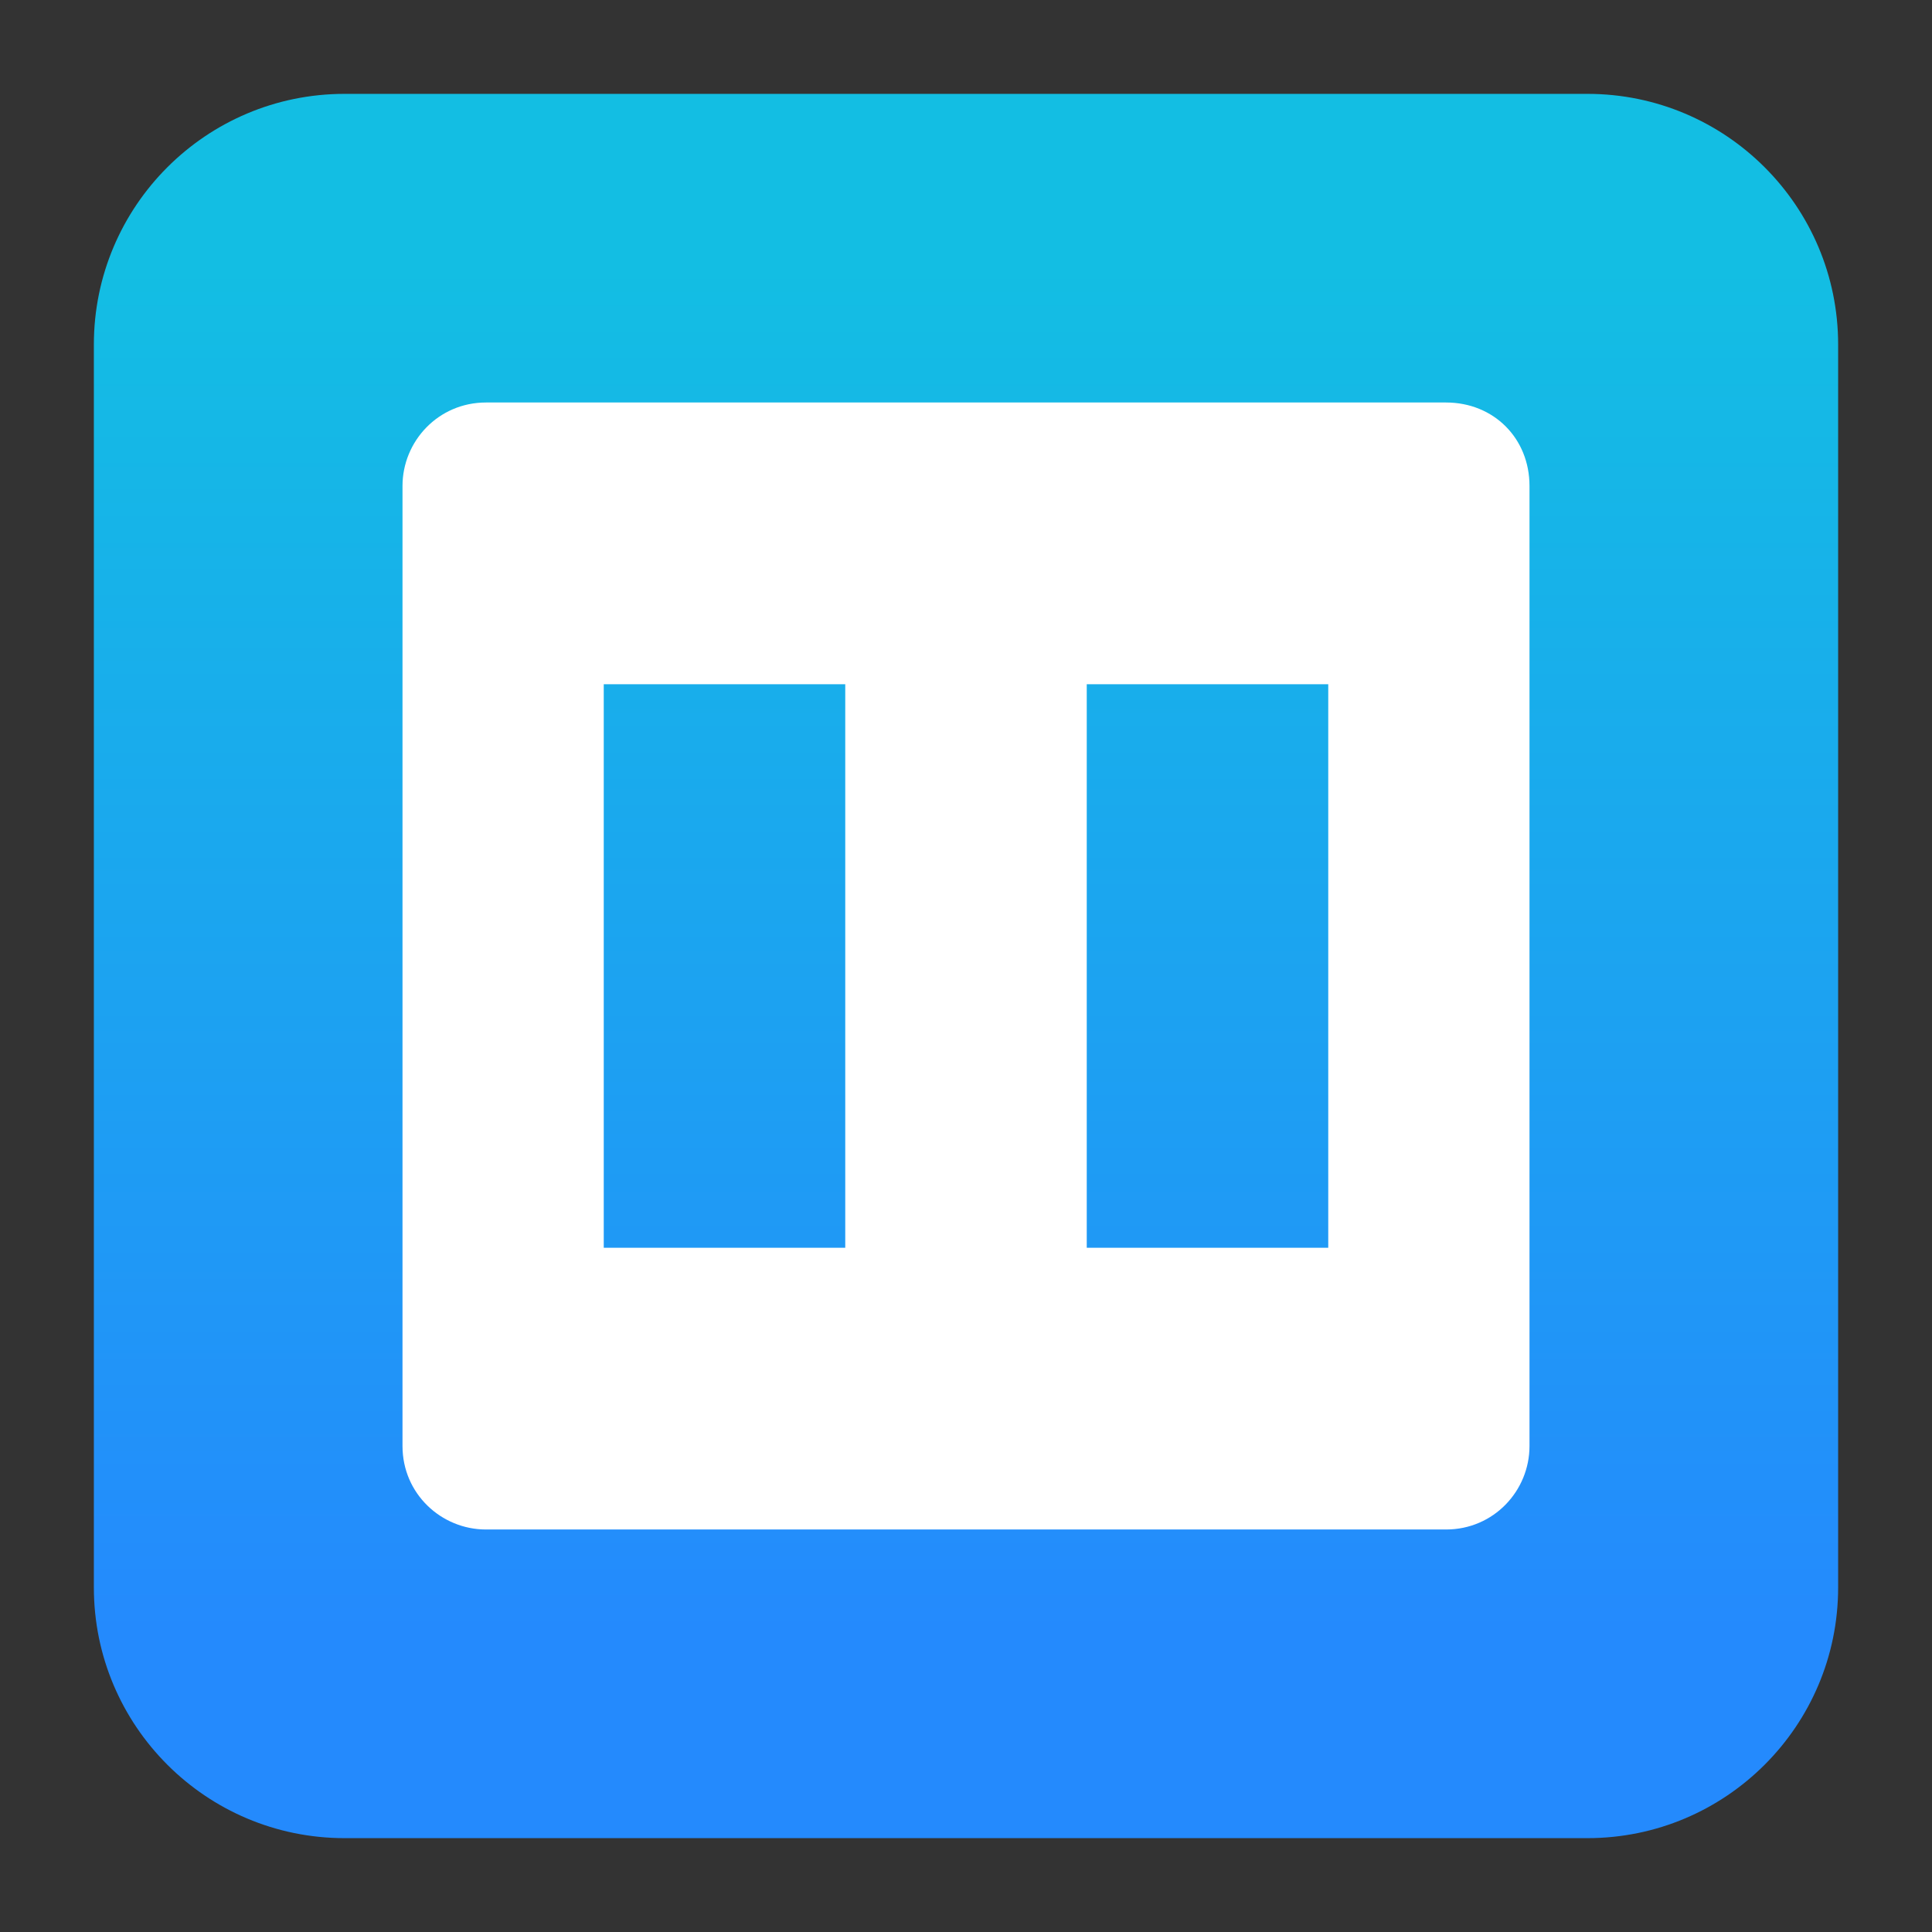 <svg clip-rule="evenodd" fill-rule="evenodd" stroke-linejoin="round" stroke-miterlimit="2" viewBox="0 0 48 48" xmlns="http://www.w3.org/2000/svg">
 <rect x="0" y="0" width="48" height="48" fill="#333333" stroke="none"/>
 <linearGradient id="a" x2="1" gradientTransform="matrix(0 -33.687 33.687 0 923.28 40.45)" gradientUnits="userSpaceOnUse">
  <stop stop-color="#248afd" offset="0"/>
  <stop stop-color="#13bee3" offset="1"/>
 </linearGradient>
 <path d="m39.44 45.668h-30.88c-3.438 0-6.228-2.79-6.228-6.228v-30.88c0-3.438 2.79-6.228 6.228-6.228h30.88c3.438 0 6.228 2.79 6.228 6.228v30.88c0 3.438-2.79 6.228-6.228 6.228z" fill="url(#a)"/>
 <path d="m12.074 10c-1.185 0-2.074.963-2.074 2.074v23.852c0 1.185.963 2.074 2.074 2.074h23.852c1.185 0 2.074-.963 2.074-2.074v-23.852c0-1.185-.889-2.074-2.074-2.074zm2.926 7h6v14h-6zm12 0h6v14h-6z" fill="#ffffff" fill-rule="nonzero"/>
</svg>
